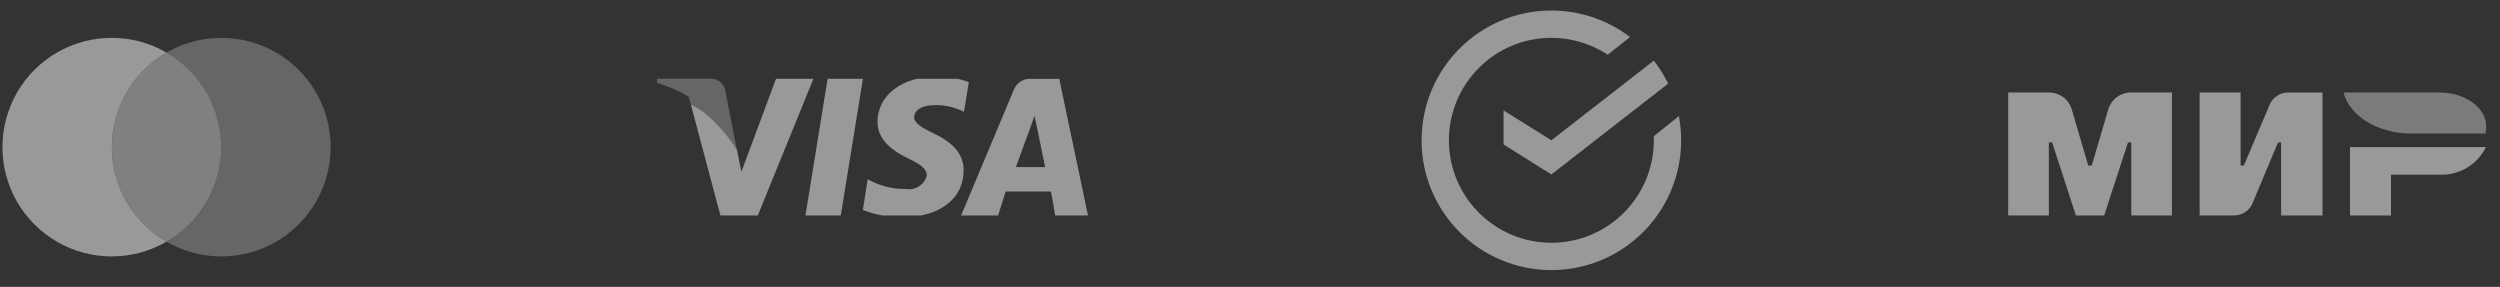<svg width="183" height="21" viewBox="0 0 183 21" fill="none" xmlns="http://www.w3.org/2000/svg">
<rect x="0" y="0" width="183" height="21" fill="#333333" stroke="none"/>
<g opacity="0.5">
<g clip-path="url(#clip0_55_4)">
<g clip-path="url(#clip1_55_4)">
<path opacity="0.5" fill-rule="evenodd" clip-rule="evenodd" d="M16.19 18.77C14.785 18.77 13.405 18.398 12.19 17.691C13.406 16.99 14.416 15.982 15.118 14.767C15.82 13.552 16.19 12.173 16.19 10.77C16.19 9.367 15.82 7.988 15.118 6.773C14.416 5.558 13.406 4.55 12.19 3.849C13.253 3.233 14.443 2.87 15.668 2.788C16.894 2.706 18.122 2.907 19.257 3.376C20.392 3.845 21.404 4.569 22.214 5.492C23.025 6.415 23.612 7.512 23.93 8.699C24.248 9.885 24.288 11.129 24.048 12.333C23.808 13.538 23.294 14.671 22.546 15.645C21.797 16.619 20.835 17.407 19.733 17.949C18.63 18.491 17.418 18.772 16.19 18.77Z" fill="white"/>
<path fill-rule="evenodd" clip-rule="evenodd" d="M8.19 10.77C8.19 12.173 8.56 13.552 9.262 14.767C9.965 15.982 10.974 16.99 12.19 17.691C10.974 18.396 9.594 18.768 8.188 18.77C6.783 18.772 5.402 18.403 4.184 17.702C2.966 17 1.954 15.99 1.251 14.773C0.548 13.556 0.178 12.176 0.178 10.77C0.178 9.364 0.548 7.984 1.251 6.767C1.954 5.55 2.966 4.54 4.184 3.838C5.402 3.137 6.783 2.768 8.188 2.77C9.594 2.772 10.974 3.144 12.19 3.849C10.974 4.55 9.965 5.558 9.262 6.773C8.56 7.988 8.19 9.367 8.19 10.77Z" fill="white"/>
<path opacity="0.75" fill-rule="evenodd" clip-rule="evenodd" d="M12.19 17.691C10.974 16.99 9.964 15.982 9.262 14.767C8.56 13.552 8.19 12.173 8.19 10.77C8.19 9.367 8.56 7.988 9.262 6.773C9.964 5.558 10.974 4.55 12.19 3.849C13.406 4.55 14.416 5.558 15.118 6.773C15.82 7.988 16.19 9.367 16.19 10.77C16.19 12.173 15.82 13.552 15.118 14.767C14.416 15.982 13.406 16.99 12.19 17.691Z" fill="white"/>
</g>
</g>
</g>
<g opacity="0.5">
<g clip-path="url(#clip2_55_4)">
<g clip-path="url(#clip3_55_4)">
<path fill-rule="evenodd" clip-rule="evenodd" d="M77.238 15.77C77.238 15.77 77.008 14.37 76.931 14.018H73.613C73.521 14.293 73.062 15.77 73.062 15.77H70.355L74.194 6.614C74.289 6.342 74.475 6.11 74.719 5.957C74.964 5.805 75.253 5.74 75.54 5.774H77.54L79.64 15.774H77.24L77.238 15.77ZM75.907 9.329L75.723 8.475C75.601 8.856 75.371 9.452 75.387 9.436C75.387 9.436 74.561 11.648 74.362 12.228H76.503C76.396 11.725 75.907 9.329 75.907 9.329ZM70.339 8.079C69.734 7.806 69.075 7.675 68.412 7.697C67.387 7.697 66.928 8.124 66.912 8.551C66.912 9.025 67.463 9.329 68.38 9.787C69.864 10.487 70.552 11.359 70.537 12.503C70.522 14.562 68.763 15.903 66.037 15.903C65.054 15.906 64.079 15.725 63.162 15.37L63.513 13.127L63.865 13.295C64.616 13.664 65.445 13.848 66.282 13.829C66.617 13.894 66.965 13.83 67.255 13.649C67.544 13.467 67.754 13.182 67.842 12.852C67.842 12.41 67.506 12.089 66.496 11.601C65.517 11.129 64.217 10.336 64.232 8.901C64.248 6.964 66.037 5.601 68.592 5.601C69.385 5.596 70.173 5.735 70.917 6.012L70.565 8.179L70.339 8.079ZM58.959 15.77L60.581 5.77H63.166L61.545 15.77H58.959ZM52.734 15.77L50.727 8.242L50.57 7.631C50.923 7.808 51.258 8.02 51.57 8.264C52.511 9.032 53.316 9.954 53.951 10.99L53.943 10.947L53.993 11.206L54.269 12.579L56.803 5.77H59.541L55.472 15.77H52.73H52.734Z" fill="white"/>
<path opacity="0.5" fill-rule="evenodd" clip-rule="evenodd" d="M51.565 8.264C51.254 8.02 50.919 7.808 50.565 7.631L50.418 7.077C49.688 6.647 48.908 6.308 48.095 6.068V5.758H52.066C52.304 5.759 52.535 5.841 52.719 5.991C52.904 6.141 53.032 6.35 53.081 6.583L53.941 10.99C53.308 9.954 52.505 9.033 51.565 8.264Z" fill="white"/>
</g>
</g>
</g>
<g opacity="0.5">
<g clip-path="url(#clip4_55_4)">
<g clip-path="url(#clip5_55_4)">
<path d="M121.054 9.973C121.058 10.072 121.06 10.171 121.06 10.27C121.06 14.412 117.702 17.77 113.56 17.77C109.418 17.77 106.06 14.412 106.06 10.27C106.06 6.128 109.418 2.77 113.56 2.77C115.084 2.77 116.501 3.224 117.684 4.005L119.317 2.712C117.72 1.494 115.724 0.77 113.56 0.77C108.313 0.77 104.06 5.023 104.06 10.27C104.06 15.517 108.313 19.77 113.56 19.77C118.807 19.77 123.06 15.517 123.06 10.27C123.06 9.665 123.003 9.073 122.895 8.499L121.054 9.973Z" fill="white"/>
<path d="M113.56 12.77L122.109 6.121C121.817 5.522 121.465 4.958 121.059 4.437L113.56 10.27L110.06 8.083V10.575L113.56 12.77Z" fill="white"/>
</g>
</g>
</g>
<g opacity="0.5">
<g clip-path="url(#clip6_55_4)">
<g clip-path="url(#clip7_55_4)">
<path fill-rule="evenodd" clip-rule="evenodd" d="M156.01 15.77V10.425H155.766L154.026 15.77H151.96H151.954L150.218 10.425H149.976V15.77H147V6.77H149.976C150.343 6.765 150.702 6.878 151 7.091C151.299 7.304 151.522 7.607 151.636 7.956L152.859 12.116H153.116L154.341 7.956C154.456 7.606 154.68 7.302 154.981 7.089C155.281 6.875 155.642 6.764 156.01 6.77H158.986V15.77H156.01Z" fill="white"/>
<path fill-rule="evenodd" clip-rule="evenodd" d="M166.978 15.77V10.425H166.751L164.87 14.91C164.754 15.166 164.567 15.384 164.331 15.537C164.095 15.689 163.819 15.77 163.538 15.77H161.013V6.77H164.013V12.115H164.251L166.156 7.625L166.171 7.591C166.291 7.346 166.478 7.139 166.71 6.995C166.942 6.85 167.21 6.774 167.483 6.774H170.008V15.774H166.98L166.978 15.77Z" fill="white"/>
<path fill-rule="evenodd" clip-rule="evenodd" d="M178.547 12.784H175.019V15.77H172.019V10.763H181.972C181.663 11.399 181.173 11.93 180.564 12.289C179.955 12.649 179.253 12.821 178.547 12.784Z" fill="white"/>
<path opacity="0.7" fill-rule="evenodd" clip-rule="evenodd" d="M181.919 9.776H176.507C174.035 9.776 171.979 8.476 171.546 6.77H178.569C180.459 6.77 181.991 7.887 181.991 9.264C181.991 9.437 181.967 9.609 181.919 9.776Z" fill="white"/>
</g>
</g>
</g>
<defs>
<clipPath id="clip0_55_4">
<rect width="24" height="16" fill="white" transform="translate(0.19 2.77)"/>
</clipPath>
<clipPath id="clip1_55_4">
<rect width="1276" height="320" fill="white" transform="translate(-278.81 -297.23)"/>
</clipPath>
<clipPath id="clip2_55_4">
<rect width="32" height="10" fill="white" transform="translate(48.13 5.77)"/>
</clipPath>
<clipPath id="clip3_55_4">
<rect width="1276" height="320" fill="white" transform="translate(8.13 -298.23)"/>
</clipPath>
<clipPath id="clip4_55_4">
<rect width="19" height="20" fill="white" transform="translate(104.06 0.77)"/>
</clipPath>
<clipPath id="clip5_55_4">
<rect width="1276" height="320" fill="white" transform="translate(-135.94 -297.23)"/>
</clipPath>
<clipPath id="clip6_55_4">
<rect width="36" height="20" fill="white" transform="translate(147 0.77)"/>
</clipPath>
<clipPath id="clip7_55_4">
<rect width="1276" height="320" fill="white" transform="translate(-210 -297.23)"/>
</clipPath>
</defs>
</svg>
